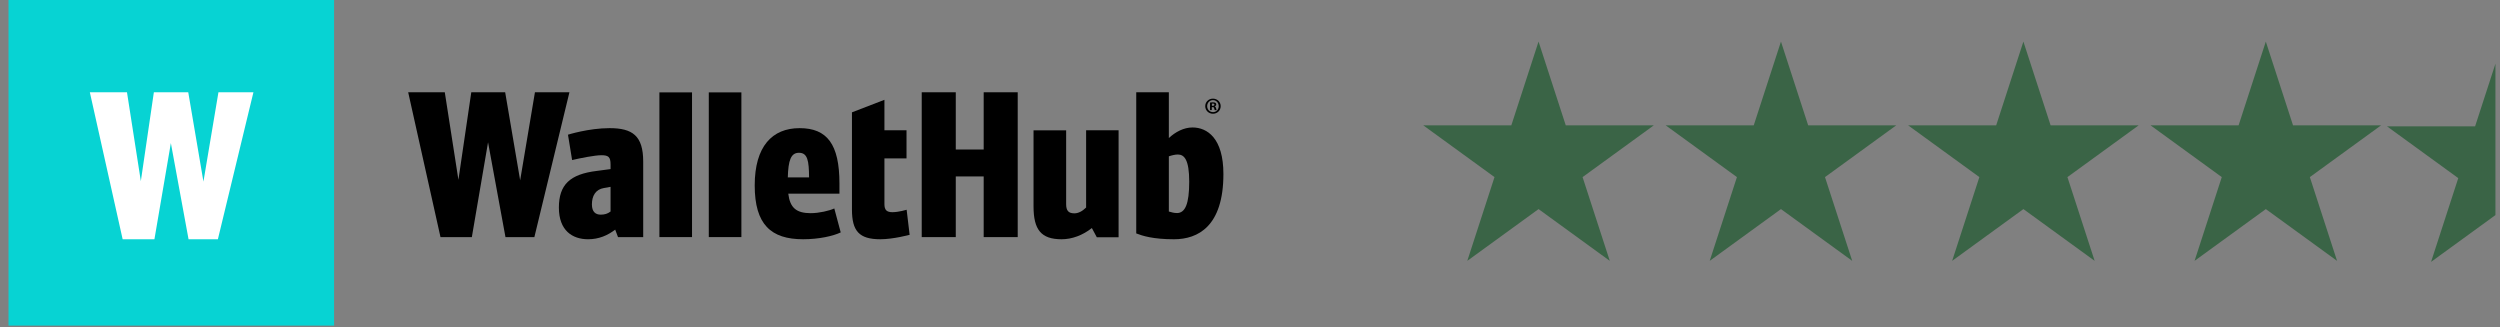 <svg width="275" height="36" viewBox="0 0 275 36" fill="none" xmlns="http://www.w3.org/2000/svg">
<rect x="0" y="0" width="275" height="36" fill="#808080" stroke="none"/>
<g clip-path="url(#clip0_14001_17317)">
<path d="M134.275 11.675C134.275 12.145 133.907 12.512 133.427 12.512C132.947 12.512 132.576 12.145 132.576 11.675C132.576 11.206 132.954 10.85 133.427 10.85C133.9 10.85 134.275 11.217 134.275 11.675ZM132.787 11.675C132.787 12.043 133.06 12.334 133.431 12.334C133.802 12.334 134.06 12.043 134.06 11.679C134.06 11.315 133.795 11.013 133.427 11.013C133.06 11.013 132.787 11.312 132.787 11.672V11.675ZM133.296 12.108H133.104V11.283C133.18 11.268 133.285 11.257 133.42 11.257C133.576 11.257 133.646 11.283 133.707 11.319C133.751 11.355 133.787 11.421 133.787 11.501C133.787 11.592 133.718 11.661 133.616 11.694V11.704C133.697 11.733 133.744 11.795 133.769 11.905C133.795 12.032 133.809 12.079 133.831 12.112H133.624C133.598 12.083 133.584 12.006 133.558 11.912C133.544 11.821 133.493 11.781 133.387 11.781H133.296V12.112V12.108ZM133.304 11.639H133.395C133.5 11.639 133.587 11.603 133.587 11.519C133.587 11.443 133.533 11.392 133.413 11.392C133.362 11.392 133.325 11.395 133.307 11.402V11.639H133.304Z" fill="black"/>
<path d="M36.75 0H0.936V35.815H36.75V0Z" fill="#07D3D3"/>
<path d="M58.843 10.15L57.217 19.833L55.569 10.15H51.841L50.426 19.779L48.927 10.15H44.9L48.454 26.082H51.903L53.685 15.654L55.602 26.082H58.781L62.637 10.15H58.843Z" fill="black"/>
<path d="M67.053 14.096C64.75 14.096 62.477 14.816 62.477 14.816L62.932 17.606C63.841 17.388 65.452 17.075 66.143 17.075C66.911 17.075 67.162 17.246 67.162 18.093V18.599L65.66 18.799C62.684 19.159 61.477 20.319 61.477 22.84C61.477 25.361 62.964 26.318 64.689 26.318C65.874 26.318 66.842 25.896 67.671 25.259L67.98 26.081H70.752V17.762C70.752 14.925 69.563 14.096 67.056 14.096H67.053ZM65.11 22.48C65.11 21.585 65.485 20.836 66.442 20.68L67.162 20.552V23.266C66.835 23.517 66.507 23.611 66.082 23.611C65.518 23.611 65.11 23.313 65.11 22.484V22.48Z" fill="black"/>
<path d="M76.122 10.162H72.535V26.08H76.122V10.162Z" fill="black"/>
<path d="M81.553 10.162H77.967V26.08H81.553V10.162Z" fill="black"/>
<path d="M89.205 23.451C87.59 23.451 86.899 22.855 86.71 21.305H92.34V20.192C92.34 15.838 90.962 14.096 87.954 14.096C84.945 14.096 83.018 16.1 83.018 20.396C83.018 24.692 84.804 26.318 88.343 26.318C90.096 26.318 91.664 25.957 92.479 25.565L91.773 22.931C91.224 23.182 90.096 23.448 89.205 23.448V23.451ZM87.888 16.806C88.841 16.806 88.983 17.686 88.998 19.515H86.659C86.71 17.642 86.993 16.806 87.888 16.806Z" fill="black"/>
<path d="M98.196 23.342C97.552 23.342 97.287 23.124 97.287 22.451V17.421H99.717V14.332H97.287V10.979L93.715 12.357V23.044C93.715 25.408 94.497 26.318 96.832 26.318C98.258 26.318 100.059 25.83 100.059 25.83L99.731 23.073C99.731 23.073 98.855 23.339 98.196 23.339V23.342Z" fill="black"/>
<path d="M108.205 16.447H105.135V10.15H101.389V26.082H105.135V19.408H108.205V26.082H111.948V10.15H108.205V16.447Z" fill="black"/>
<path d="M119.469 22.831C119.055 23.245 118.604 23.467 118.185 23.467C117.542 23.467 117.276 23.184 117.276 22.449V14.334H113.689V22.7C113.689 25.268 114.519 26.319 116.778 26.319C117.913 26.319 119.095 25.883 120.106 25.086L120.648 26.097H123.045V14.33H119.473V22.827L119.469 22.831Z" fill="black"/>
<path d="M131.174 14.021C130.221 14.021 129.286 14.515 128.573 15.185V10.15H124.986V25.675C125.659 25.941 126.834 26.319 129.137 26.319C131.785 26.319 134.575 24.893 134.575 19.142C134.575 15.21 132.803 14.021 131.174 14.021ZM129.45 23.434C129.18 23.434 128.871 23.365 128.573 23.267V17.196C128.933 17.073 129.282 16.996 129.559 16.996C130.264 16.996 130.814 17.545 130.814 19.99C130.814 22.434 130.373 23.438 129.45 23.438V23.434Z" fill="black"/>
<path d="M24.029 10.15L22.378 19.975L20.708 10.15H16.925L15.492 19.924L13.968 10.15H9.883L13.491 26.319H16.987L18.795 15.738L20.741 26.319H23.967L27.877 10.15H24.029Z" fill="white"/>
</g>
<path d="M169.24 4.574L172.233 13.787H181.92L174.083 19.481L177.077 28.694L169.24 23L161.402 28.694L164.396 19.481L156.559 13.787H166.246L169.24 4.574Z" fill="#3A6446"/>
<path d="M195.906 4.574L198.899 13.787H208.586L200.749 19.481L203.743 28.694L195.906 23L188.068 28.694L191.062 19.481L183.225 13.787H192.912L195.906 4.574Z" fill="#3A6446"/>
<path d="M222.574 4.574L225.567 13.787H235.254L227.417 19.481L230.411 28.694L222.574 23L214.736 28.694L217.73 19.481L209.893 13.787H219.58L222.574 4.574Z" fill="#3A6446"/>
<path d="M249.24 4.574L252.233 13.787H261.92L254.083 19.481L257.077 28.694L249.24 23L241.402 28.694L244.396 19.481L236.559 13.787H246.246L249.24 4.574Z" fill="#3A6446"/>
<path d="M274.498 23.66L267.416 28.807L270.409 19.594L262.572 13.899H272.26L274.498 7.01V23.66Z" fill="#3A6446"/>
<defs>
<clipPath id="clip0_14001_17317">
<rect width="133.637" height="35.815" fill="white" transform="translate(0.936)"/>
</clipPath>
</defs>
</svg>
